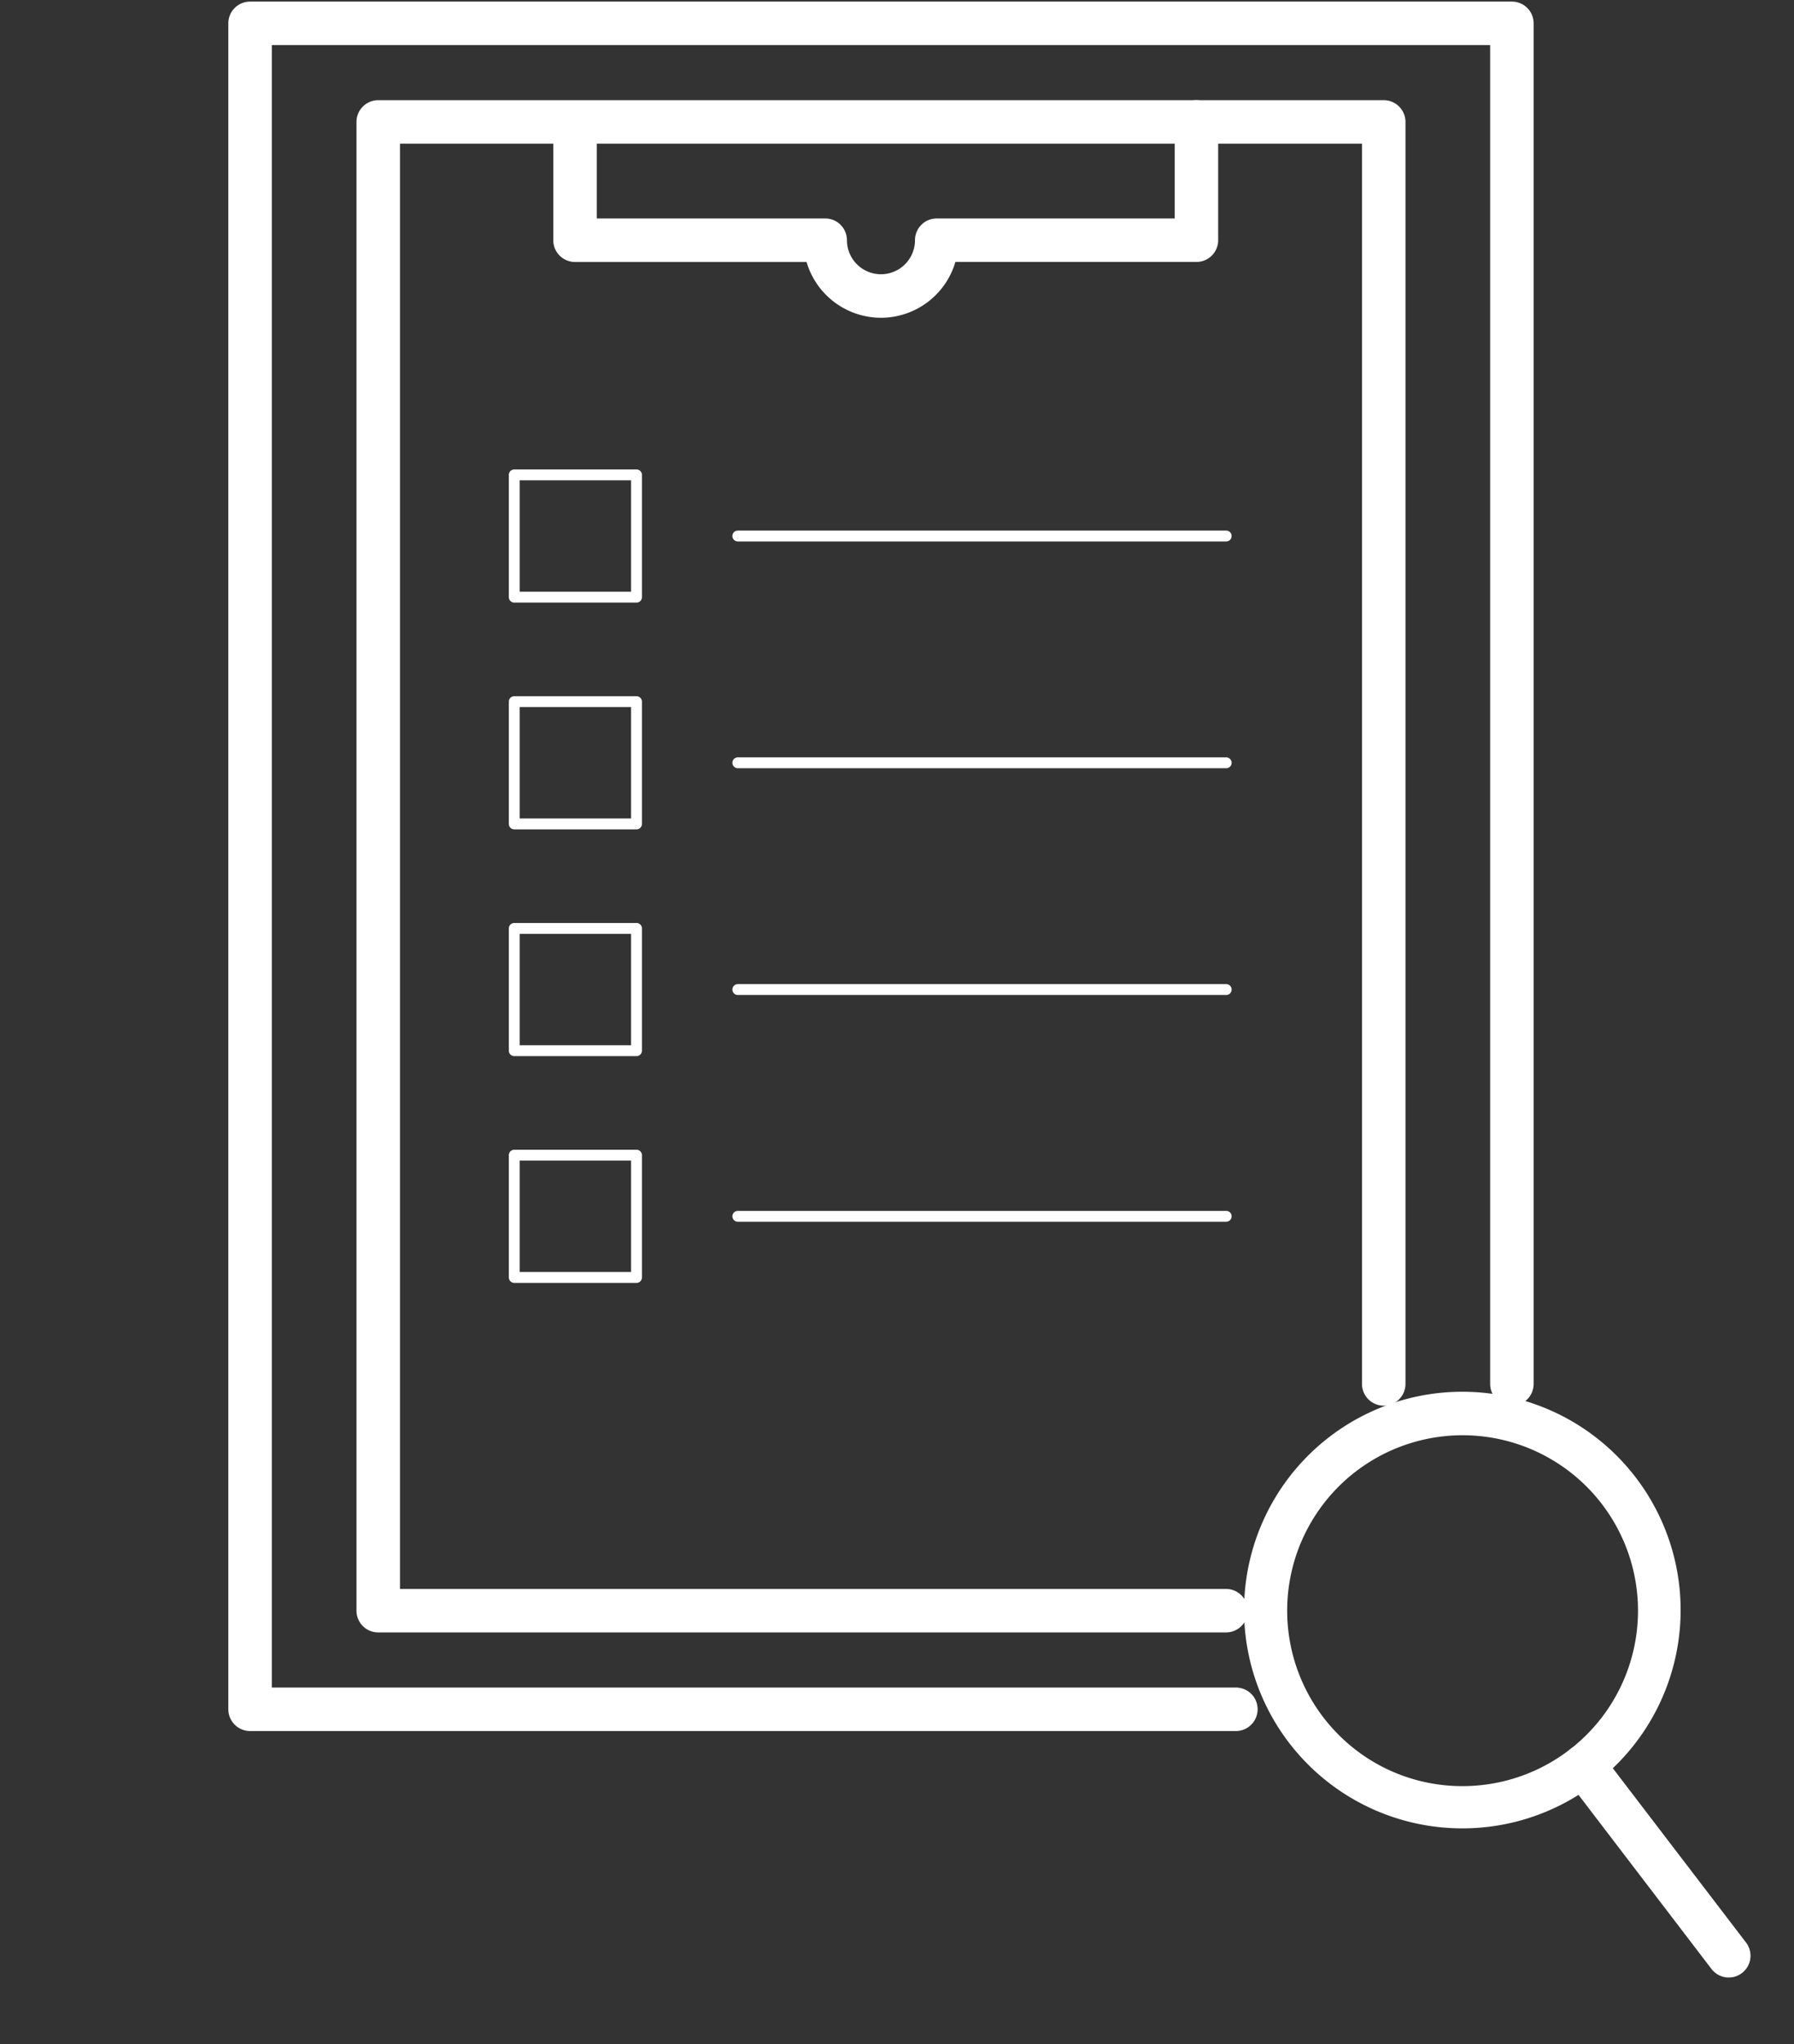 <svg xmlns="http://www.w3.org/2000/svg" width="165" height="188" viewBox="0 0 165 188">
  <rect x="0" y="0" width="165" height="188" fill="#333333" stroke="none"/>
  <g id="グループ_10998" data-name="グループ 10998" transform="translate(-129 -2651)">
    <path id="パス_4162" data-name="パス 4162" d="M558.667,535.187H468a2,2,0,0,1-2-2V378.147a2,2,0,0,1,2-2H584.054a2,2,0,0,1,2,2v125.12a2,2,0,0,1-4,0V380.147H470v151.04h88.667a2,2,0,0,1,0,4Z" transform="translate(-316 2275)" fill="#fff"/>
    <path id="パス_4163" data-name="パス 4163" d="M557.76,526.12H479.787a2,2,0,0,1-2-2V387.213a2,2,0,0,1,2-2h92.48a2,2,0,0,1,2,2V503.267a2,2,0,0,1-4,0V389.213h-88.48V522.12H557.76a2,2,0,0,1,0,4Z" transform="translate(-316 2275)" fill="#fff"/>
    <path id="パス_4164" data-name="パス 4164" d="M526.026,405.222a7.142,7.142,0,0,1-6.844-5.129l-21.295,0a2,2,0,0,1-2-2V387.726a2,2,0,0,1,4,0v8.364l21.009,0a2,2,0,0,1,2,2,3.129,3.129,0,0,0,6.258,0,2,2,0,0,1,2-2l21.885,0v-8.877a2,2,0,0,1,4,0V398.09a2,2,0,0,1-2,2H549.6l-16.73,0A7.142,7.142,0,0,1,526.026,405.222Z" transform="translate(-316 2275)" fill="#fff"/>
    <path id="長方形_23183" data-name="長方形 23183" d="M0-.5H11.243a.5.5,0,0,1,.5.5V11.243a.5.5,0,0,1-.5.5H0a.5.5,0,0,1-.5-.5V0A.5.5,0,0,1,0-.5ZM10.743.5H.5V10.743H10.743Z" transform="translate(176.299 2694.672)" fill="#fff"/>
    <path id="線_115" data-name="線 115" d="M44.917.5H0A.5.5,0,0,1-.5,0,.5.5,0,0,1,0-.5H44.917a.5.5,0,0,1,.5.5A.5.5,0,0,1,44.917.5Z" transform="translate(196.861 2700.293)" fill="#fff"/>
    <path id="長方形_23184" data-name="長方形 23184" d="M0-.5H11.243a.5.5,0,0,1,.5.5V11.243a.5.5,0,0,1-.5.5H0a.5.5,0,0,1-.5-.5V0A.5.5,0,0,1,0-.5ZM10.743.5H.5V10.743H10.743Z" transform="translate(176.299 2715.525)" fill="#fff"/>
    <path id="線_116" data-name="線 116" d="M44.917.5H0A.5.5,0,0,1-.5,0,.5.5,0,0,1,0-.5H44.917a.5.5,0,0,1,.5.5A.5.5,0,0,1,44.917.5Z" transform="translate(196.861 2721.147)" fill="#fff"/>
    <path id="長方形_23185" data-name="長方形 23185" d="M0-.5H11.243a.5.5,0,0,1,.5.5V11.243a.5.5,0,0,1-.5.5H0a.5.5,0,0,1-.5-.5V0A.5.5,0,0,1,0-.5ZM10.743.5H.5V10.743H10.743Z" transform="translate(176.299 2736.379)" fill="#fff"/>
    <path id="線_117" data-name="線 117" d="M44.917.5H0A.5.5,0,0,1-.5,0,.5.5,0,0,1,0-.5H44.917a.5.5,0,0,1,.5.5A.5.5,0,0,1,44.917.5Z" transform="translate(196.861 2742)" fill="#fff"/>
    <path id="長方形_23186" data-name="長方形 23186" d="M0-.5H11.243a.5.5,0,0,1,.5.5V11.243a.5.5,0,0,1-.5.5H0a.5.5,0,0,1-.5-.5V0A.5.5,0,0,1,0-.5ZM10.743.5H.5V10.743H10.743Z" transform="translate(176.299 2757.232)" fill="#fff"/>
    <path id="線_118" data-name="線 118" d="M44.917.5H0A.5.5,0,0,1-.5,0,.5.5,0,0,1,0-.5H44.917a.5.5,0,0,1,.5.5A.5.5,0,0,1,44.917.5Z" transform="translate(196.861 2762.853)" fill="#fff"/>
    <path id="パス_4165" data-name="パス 4165" d="M579.52,503.987a20.076,20.076,0,1,1-7.837,1.583A20.01,20.01,0,0,1,579.52,503.987Zm0,36.266a16.133,16.133,0,1,0-11.408-4.725A16.029,16.029,0,0,0,579.52,540.253Z" transform="translate(-316 2275)" fill="#fff"/>
    <path id="線_120" data-name="線 120" d="M13.327,19.442a2,2,0,0,1-1.591-.786L-1.589,1.214a2,2,0,0,1,.375-2.8,2,2,0,0,1,2.8.375L14.915,16.228a2,2,0,0,1-1.588,3.214Z" transform="translate(274.674 2813.411)" fill="#fff"/>
    <rect id="長方形_24407" data-name="長方形 24407" width="165" height="188" transform="translate(129 2651)" fill="none"/>
  </g>
</svg>
